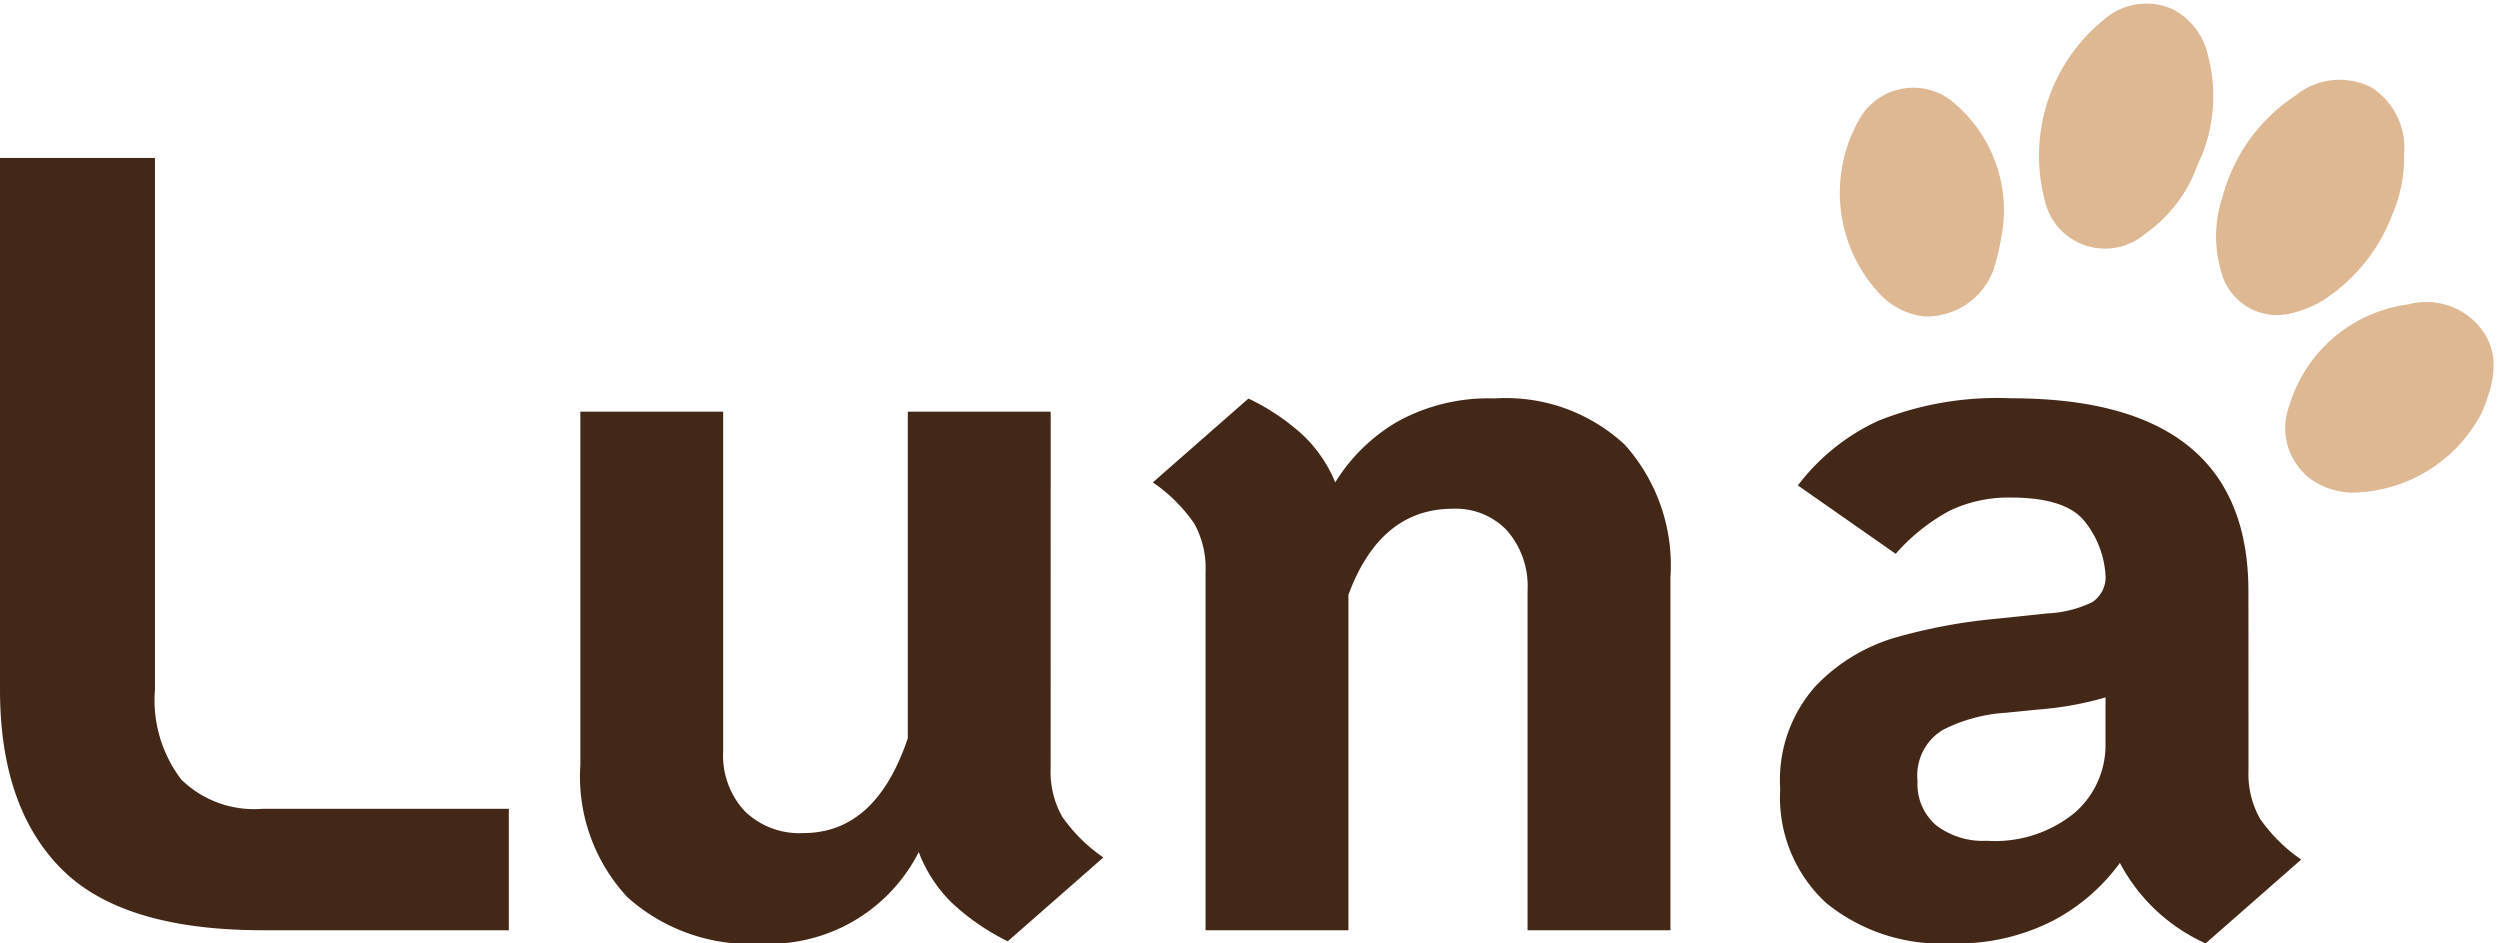 <svg xmlns="http://www.w3.org/2000/svg" width="106" height="39.999" viewBox="0 0 106 39.999">
  <g id="Group_1546" data-name="Group 1546" transform="translate(-831.745 -485.001)">
    <path id="Path_2366" data-name="Path 2366" d="M18.675-55.2q-5.964,0-8.55-2.619T7.538-65.4V-87.945h6.57V-65.4a5.554,5.554,0,0,0,1.118,3.812,4.418,4.418,0,0,0,3.448,1.239H29.112V-55.2Zm33.41-6.875a3.879,3.879,0,0,0,.489,2.058,6.792,6.792,0,0,0,1.747,1.731l-4.054,3.555a9.685,9.685,0,0,1-2.423-1.684,5.97,5.97,0,0,1-1.351-2.1,7.1,7.1,0,0,1-6.663,3.882,7.78,7.78,0,0,1-5.685-1.964,7.507,7.507,0,0,1-2-5.613V-77.187H38.2v14.406a3.47,3.47,0,0,0,.909,2.526,3.314,3.314,0,0,0,2.493.935q3.075,0,4.427-4.022V-77.187h6.058ZM70.909-77.748a7.4,7.4,0,0,1,5.522,1.964,7.666,7.666,0,0,1,1.934,5.613V-55.2H72.307V-69.61a3.582,3.582,0,0,0-.862-2.526,2.985,2.985,0,0,0-2.307-.935q-3.075,0-4.427,3.648V-55.2H58.654v-15.2a3.879,3.879,0,0,0-.489-2.058,6.791,6.791,0,0,0-1.747-1.731l4.054-3.555a9.375,9.375,0,0,1,2.353,1.59,5.853,5.853,0,0,1,1.328,1.964,7.581,7.581,0,0,1,2.633-2.572A7.961,7.961,0,0,1,70.909-77.748Zm31.965,15.762a3.879,3.879,0,0,0,.489,2.058,6.791,6.791,0,0,0,1.747,1.731l-4.054,3.555a7.659,7.659,0,0,1-3.635-3.414,8.248,8.248,0,0,1-2.8,2.432,8.927,8.927,0,0,1-4.38.982,7.729,7.729,0,0,1-5.265-1.707,6.08,6.08,0,0,1-1.957-4.841,5.977,5.977,0,0,1,1.468-4.326A7.637,7.637,0,0,1,87.87-67.6a23.327,23.327,0,0,1,4.24-.8l2.237-.234a4.87,4.87,0,0,0,1.887-.468,1.262,1.262,0,0,0,.582-1.076,4.05,4.05,0,0,0-.909-2.385q-.815-.982-3.1-.982a5.747,5.747,0,0,0-2.609.561,8.238,8.238,0,0,0-2.283,1.824l-4.147-2.9a8.991,8.991,0,0,1,3.4-2.736,13.558,13.558,0,0,1,5.638-.959q10.065,0,10.065,8.185Zm-11.09,2.993a5.332,5.332,0,0,0,3.728-1.193,3.808,3.808,0,0,0,1.3-2.923v-1.964a13.829,13.829,0,0,1-2.842.514l-1.4.14a6.764,6.764,0,0,0-2.656.725,2.253,2.253,0,0,0-1.072,2.175,2.29,2.29,0,0,0,.792,1.871A3.262,3.262,0,0,0,91.784-58.993Z" transform="translate(824.207 579.643)" fill="#432818"/>
    <path id="Path_2368" data-name="Path 2368" d="M7.545,5.785A7.472,7.472,0,0,1,4.393,9.32a4.6,4.6,0,0,1-1.27.455A2.45,2.45,0,0,1,.149,7.868a5.28,5.28,0,0,1,.233-3.18A7.4,7.4,0,0,1,3.691.581,2.961,2.961,0,0,1,6.926.411,3.034,3.034,0,0,1,8.15,3.338,5.937,5.937,0,0,1,7.545,5.785Z" transform="translate(925.361 488.663) rotate(-3)" fill="#ddb892"/>
    <path id="Path_2370" data-name="Path 2370" d="M6.7,7.013a6.035,6.035,0,0,1-2.37,2.765A2.619,2.619,0,0,1,.165,8.043a7.423,7.423,0,0,1,2.9-7.43,2.736,2.736,0,0,1,2.957-.3A2.9,2.9,0,0,1,7.408,2.339,6.7,6.7,0,0,1,7.044,6.3C6.951,6.544,6.813,6.775,6.7,7.013Z" transform="translate(917.84 485.396) rotate(-3)" fill="#ddb892"/>
    <path id="Path_2369" data-name="Path 2369" d="M6.369,7.839A3.027,3.027,0,0,1,3.332,9.714,3.072,3.072,0,0,1,1.493,8.683,6.285,6.285,0,0,1,.945,1.306,2.633,2.633,0,0,1,5.109.8,5.959,5.959,0,0,1,6.76,6.493,11.431,11.431,0,0,1,6.369,7.839Z" transform="translate(909.519 488.892) rotate(-3)" fill="#ddb892"/>
    <path id="Path_2367" data-name="Path 2367" d="M8.352,4.785a6.279,6.279,0,0,1-5.245,3.1A3.126,3.126,0,0,1,.962,7.219,2.7,2.7,0,0,1,.216,4.06,6.1,6.1,0,0,1,5.47.04,2.947,2.947,0,0,1,8.523,1.249C9.233,2.319,9.009,3.428,8.352,4.785Z" transform="translate(928.383 498.155) rotate(-3)" fill="#ddb892"/>
  </g>
</svg>

